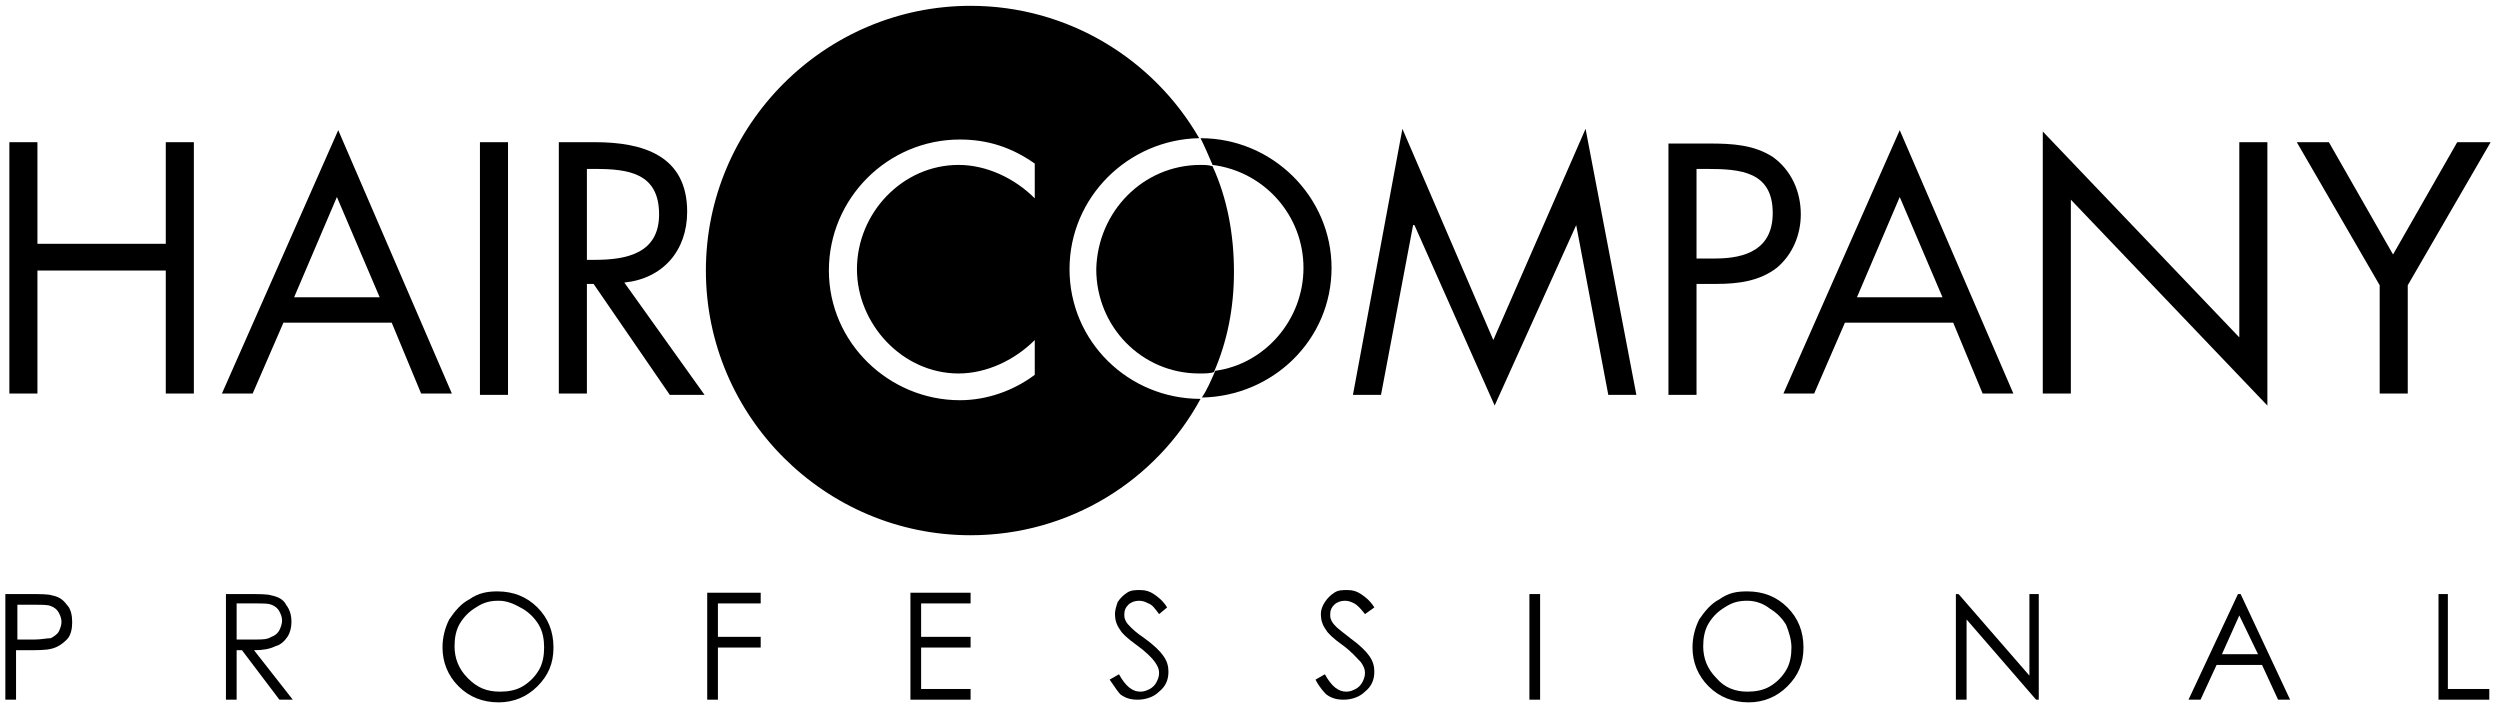 <svg width="187" height="53" viewBox="0 0 187 53" fill="none" xmlns="http://www.w3.org/2000/svg">
<path d="M89.8 12.336C90.1 12.336 90.4 12.336 90.7 12.436C91.8 14.836 92.3 17.536 92.3 20.336C92.3 23.036 91.8 25.536 90.8 27.836C90.5 27.936 90.1 27.936 89.7 27.936C85.4 27.936 82 24.436 82 20.136C82.1 15.836 85.5 12.336 89.8 12.336Z" fill="black"/>
<path d="M89.8 10.336C90.1 10.936 90.4 11.636 90.7 12.336C94.6 12.836 97.5 16.136 97.5 20.036C97.5 23.936 94.6 27.236 90.9 27.736C90.6 28.436 90.3 29.136 89.9 29.736C95.2 29.636 99.6 25.436 99.6 20.036C99.6 14.736 95.2 10.336 89.8 10.336Z" fill="black"/>
<path d="M12.4 10.636V18.236H2.8V10.636H0.7V29.436H2.8V20.236H12.4V29.436H14.5V10.636H12.4Z" fill="black"/>
<path d="M29.3 24.136L31.5 29.436H33.8L25.3 9.736L16.6 29.436H18.9L21.2 24.136H29.3ZM28.4 22.236H22L25.2 14.736L28.4 22.236Z" fill="black"/>
<path d="M38 29.536H35.9V10.636H38V29.536Z" fill="black"/>
<path d="M43.9 21.236H44.4L50.1 29.536H52.7L46.7 21.136C49.6 20.836 51.4 18.736 51.4 15.836C51.4 11.636 48.1 10.636 44.5 10.636H41.8V29.436H43.9V21.236ZM43.9 12.636H44.5C47 12.636 49.3 12.936 49.3 16.036C49.3 18.936 46.9 19.436 44.5 19.436H43.9V12.636Z" fill="black"/>
<path d="M77.4 14.836C75.9 13.336 73.8 12.336 71.7 12.336C67.5 12.336 64.1 15.936 64.1 20.136C64.1 24.236 67.5 27.936 71.7 27.936C73.8 27.936 75.9 26.936 77.4 25.436V28.036C75.8 29.236 73.8 29.936 71.8 29.936C66.5 29.936 62 25.636 62 20.236C62 14.836 66.4 10.436 71.8 10.436C73.9 10.436 75.7 11.036 77.4 12.236V14.836ZM89.8 29.836C84.4 29.836 80 25.536 80 20.136C80 14.736 84.4 10.436 89.7 10.336C86.3 4.436 79.9 0.436 72.6 0.436C61.7 0.436 52.8 9.336 52.8 20.236C52.8 31.136 61.7 40.036 72.6 40.036C80 40.036 86.5 35.936 89.8 29.836Z" fill="black"/>
<path d="M104.9 9.636L111.7 25.436L118.6 9.636L122.4 29.536H120.3L117.9 16.836L111.8 30.336L105.8 16.836H105.7L103.3 29.536H101.2L104.9 9.636Z" fill="black"/>
<path d="M126.9 21.236H128.4C130 21.236 131.6 21.036 132.9 20.036C134.1 19.036 134.7 17.536 134.7 16.036C134.7 14.336 134 12.736 132.6 11.736C131.2 10.836 129.6 10.736 127.9 10.736H124.8V29.536H126.9V21.236V21.236ZM126.9 12.636H127.7C130.2 12.636 132.6 12.836 132.6 15.936C132.6 18.636 130.6 19.336 128.3 19.336H126.9V12.636Z" fill="black"/>
<path d="M146.1 24.136L148.3 29.436H150.6L142.1 9.736L133.4 29.436H135.7L138 24.136H146.1V24.136ZM145.3 22.236H138.9L142.1 14.736L145.3 22.236Z" fill="black"/>
<path d="M152.8 9.836L167.5 25.236V10.636H169.6V30.336L154.9 14.936V29.436H152.8V9.836Z" fill="black"/>
<path d="M183.8 10.636L179 19.036L174.2 10.636H171.8L178 21.336V29.436H180.1V21.336L186.3 10.636H183.8Z" fill="black"/>
<path d="M1.3 45.136V47.836H2.6C3.1 47.836 3.5 47.736 3.8 47.736C4 47.636 4.3 47.436 4.4 47.236C4.5 47.036 4.6 46.736 4.6 46.536C4.6 46.236 4.5 46.036 4.4 45.836C4.3 45.636 4.1 45.436 3.8 45.336C3.6 45.236 3.2 45.236 2.6 45.236H1.3V45.136ZM0.5 44.436H2.1C3 44.436 3.6 44.436 3.9 44.536C4.4 44.636 4.7 44.836 5 45.236C5.3 45.536 5.4 46.036 5.4 46.536C5.4 47.036 5.3 47.536 5 47.836C4.7 48.136 4.3 48.436 3.8 48.536C3.4 48.636 2.8 48.636 1.8 48.636H1.2V52.336H0.4V44.436H0.5V44.436Z" fill="black"/>
<path d="M17.7 45.136V47.836H19.1C19.6 47.836 20 47.836 20.3 47.636C20.6 47.536 20.8 47.336 20.9 47.136C21 46.936 21.1 46.636 21.1 46.436C21.1 46.136 21 45.936 20.9 45.736C20.8 45.536 20.6 45.336 20.3 45.236C20.1 45.136 19.7 45.136 19.1 45.136H17.7ZM16.9 44.436H18.5C19.4 44.436 20 44.436 20.3 44.536C20.8 44.636 21.2 44.836 21.4 45.236C21.7 45.636 21.8 46.036 21.8 46.536C21.8 46.936 21.7 47.336 21.5 47.636C21.3 47.936 21 48.236 20.6 48.336C20.2 48.536 19.7 48.636 19 48.636L21.9 52.336H20.9L18.1 48.636H17.7V52.336H16.9V44.436Z" fill="black"/>
<path d="M37.3 44.936C36.7 44.936 36.2 45.036 35.6 45.436C35.1 45.736 34.7 46.136 34.4 46.636C34.1 47.136 34 47.736 34 48.336C34 49.236 34.3 50.036 35 50.736C35.7 51.436 36.4 51.736 37.4 51.736C38 51.736 38.6 51.636 39.1 51.336C39.6 51.036 40 50.636 40.3 50.136C40.6 49.636 40.7 49.036 40.7 48.436C40.7 47.836 40.6 47.236 40.3 46.736C40 46.236 39.6 45.836 39.1 45.536C38.4 45.136 37.9 44.936 37.3 44.936ZM37.2 44.236C38.4 44.236 39.4 44.636 40.2 45.436C41 46.236 41.4 47.236 41.4 48.436C41.4 49.636 41 50.536 40.2 51.336C39.4 52.136 38.4 52.536 37.3 52.536C36.1 52.536 35.1 52.136 34.3 51.336C33.5 50.536 33.1 49.536 33.1 48.436C33.1 47.636 33.3 46.936 33.6 46.336C34 45.736 34.5 45.136 35.1 44.836C35.8 44.336 36.5 44.236 37.2 44.236Z" fill="black"/>
<path d="M52.9 44.436V52.336H53.7V48.436H56.9V47.636H53.7V45.136H56.9V44.336H52.9V44.436Z" fill="black"/>
<path d="M68.1 44.436V52.336H72.6V51.536H68.9V48.436H72.6V47.636H68.9V45.136H72.6V44.336H68.1V44.436Z" fill="black"/>
<path d="M83 50.836L83.7 50.436C84.2 51.336 84.7 51.736 85.3 51.736C85.6 51.736 85.8 51.636 86 51.536C86.2 51.436 86.4 51.236 86.5 51.036C86.6 50.836 86.7 50.636 86.7 50.336C86.7 50.036 86.6 49.836 86.4 49.536C86.2 49.236 85.7 48.736 85 48.236C84.3 47.736 83.9 47.336 83.8 47.136C83.5 46.736 83.4 46.336 83.4 45.936C83.4 45.636 83.5 45.336 83.6 45.036C83.8 44.736 84 44.536 84.3 44.336C84.6 44.136 84.9 44.136 85.3 44.136C85.7 44.136 86 44.236 86.3 44.436C86.6 44.636 87 44.936 87.3 45.436L86.7 45.936C86.4 45.536 86.2 45.236 85.9 45.136C85.7 45.036 85.5 44.936 85.2 44.936C84.9 44.936 84.6 45.036 84.4 45.236C84.2 45.436 84.1 45.636 84.1 45.936C84.1 46.136 84.1 46.236 84.2 46.436C84.3 46.636 84.4 46.736 84.6 46.936C84.7 47.036 85 47.336 85.6 47.736C86.3 48.236 86.8 48.736 87 49.036C87.3 49.436 87.4 49.836 87.4 50.236C87.4 50.836 87.2 51.336 86.7 51.736C86.3 52.136 85.7 52.336 85.1 52.336C84.6 52.336 84.2 52.236 83.8 51.936C83.7 51.836 83.4 51.436 83 50.836Z" fill="black"/>
<path d="M98.4 50.836L99.1 50.436C99.6 51.336 100.1 51.736 100.7 51.736C101 51.736 101.2 51.636 101.4 51.536C101.6 51.436 101.8 51.236 101.9 51.036C102 50.836 102.1 50.636 102.1 50.336C102.1 50.036 102 49.836 101.8 49.536C101.5 49.236 101.1 48.736 100.4 48.236C99.7 47.736 99.3 47.336 99.2 47.136C98.9 46.736 98.8 46.336 98.8 45.936C98.8 45.636 98.9 45.336 99.1 45.036C99.3 44.736 99.5 44.536 99.8 44.336C100.1 44.136 100.4 44.136 100.8 44.136C101.2 44.136 101.5 44.236 101.8 44.436C102.1 44.636 102.5 44.936 102.8 45.436L102.1 45.936C101.8 45.536 101.5 45.236 101.3 45.136C101.1 45.036 100.9 44.936 100.6 44.936C100.3 44.936 100 45.036 99.8 45.236C99.6 45.436 99.5 45.636 99.5 45.936C99.5 46.136 99.5 46.236 99.6 46.436C99.7 46.636 99.8 46.736 100 46.936C100.1 47.036 100.5 47.336 101 47.736C101.7 48.236 102.2 48.736 102.4 49.036C102.7 49.436 102.8 49.836 102.8 50.236C102.8 50.836 102.6 51.336 102.1 51.736C101.7 52.136 101.1 52.336 100.5 52.336C100 52.336 99.6 52.236 99.2 51.936C99.1 51.836 98.7 51.436 98.4 50.836Z" fill="black"/>
<path d="M114.4 52.336H115.2V44.436H114.4V52.336Z" fill="black"/>
<path d="M130.7 44.936C130.1 44.936 129.6 45.036 129 45.436C128.5 45.736 128.1 46.136 127.8 46.636C127.5 47.136 127.4 47.736 127.4 48.336C127.4 49.236 127.7 50.036 128.4 50.736C129 51.436 129.8 51.736 130.7 51.736C131.3 51.736 131.9 51.636 132.4 51.336C132.9 51.036 133.3 50.636 133.6 50.136C133.9 49.636 134 49.036 134 48.436C134 47.836 133.8 47.236 133.6 46.736C133.3 46.236 132.9 45.836 132.4 45.536C131.9 45.136 131.3 44.936 130.7 44.936ZM130.7 44.236C131.9 44.236 132.9 44.636 133.7 45.436C134.5 46.236 134.9 47.236 134.9 48.436C134.9 49.636 134.5 50.536 133.7 51.336C132.9 52.136 131.9 52.536 130.8 52.536C129.6 52.536 128.6 52.136 127.8 51.336C127 50.536 126.6 49.536 126.6 48.436C126.6 47.636 126.8 46.936 127.1 46.336C127.5 45.736 128 45.136 128.6 44.836C129.3 44.336 129.9 44.236 130.7 44.236Z" fill="black"/>
<path d="M151.8 44.436V50.536L146.5 44.436H146.3V52.336H147.1V46.336L152.3 52.336H152.5V44.436H151.8Z" fill="black"/>
<path d="M167.4 44.436L163.7 52.336H164.6L165.8 49.736H169.2L170.4 52.336H171.3L167.6 44.436H167.4ZM167.5 46.036L168.9 48.936H166.2L167.5 46.036Z" fill="black"/>
<path d="M182.4 44.436V52.336H186.2V51.536H183.1V44.436H182.4V44.436Z" fill="black"/>
</svg>
